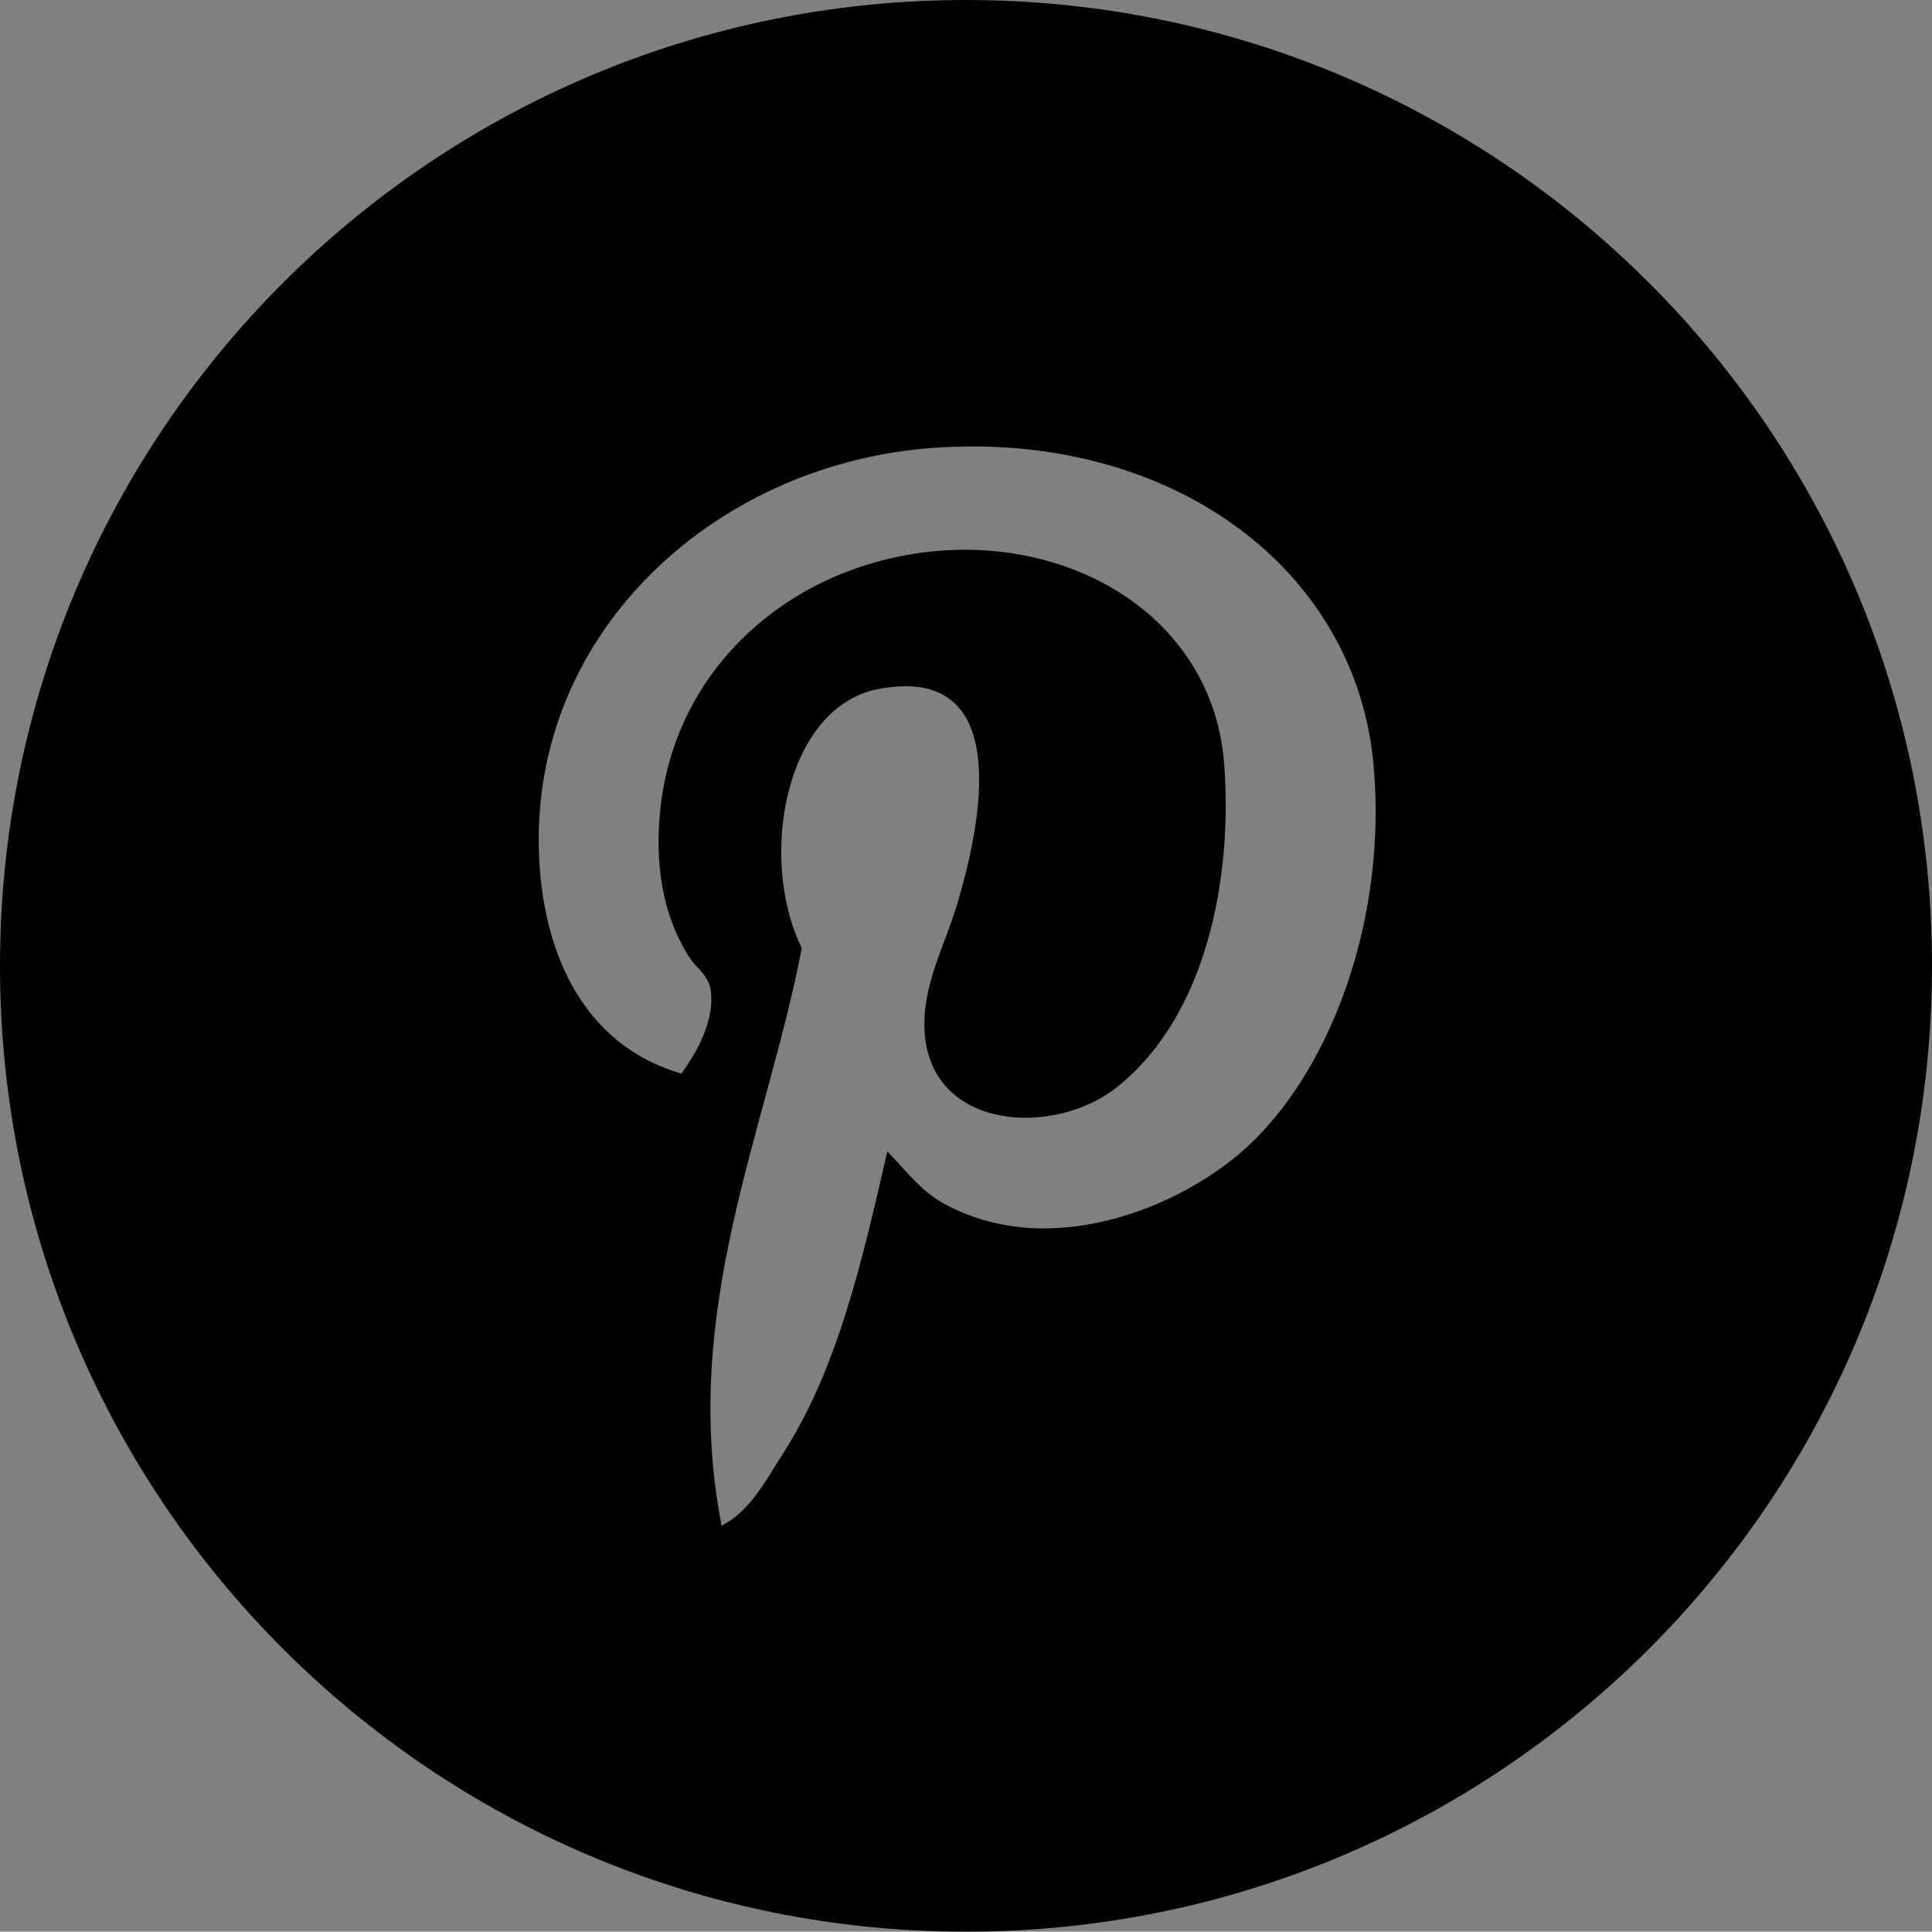 <?xml version="1.0" encoding="utf-8"?>
<!-- Generator: Adobe Illustrator 15.0.0, SVG Export Plug-In . SVG Version: 6.00 Build 0)  -->
<!DOCTYPE svg PUBLIC "-//W3C//DTD SVG 1.1//EN" "http://www.w3.org/Graphics/SVG/1.1/DTD/svg11.dtd">
<svg version="1.1" id="Capa_1" xmlns="http://www.w3.org/2000/svg" xmlns:xlink="http://www.w3.org/1999/xlink" x="0px" y="0px"
	 width="25.569px" height="25.565px" viewBox="12.988 18.145 25.569 25.565" enable-background="new 12.988 18.145 25.569 25.565"
	 xml:space="preserve">
<rect x="12.988" y="18.145" width="25.569" height="25.565" fill="#808080" stroke="none"/>
<g>
	<g>
		<path fill="#FFFFFF" d="M-136.259,16.635c-7.043,0-12.754,5.71-12.754,12.752c0,7.043,5.711,12.753,12.754,12.753
			c7.043,0,12.754-5.71,12.754-12.753C-123.505,22.345-129.216,16.635-136.259,16.635z M-133.402,29.649h-1.965v7.118h-2.946v-7.118
			h-1.472v-2.455h1.472v-1.473c0-2.002,0.832-3.191,3.192-3.191h1.965v2.453h-1.228c-0.919,0-0.98,0.344-0.98,0.981l-0.003,1.229
			h2.226L-133.402,29.649z"/>
	</g>
</g>
<g>
	<g>
		<path d="M25.772,18.145c-7.06,0-12.784,5.724-12.784,12.782c0,7.061,5.725,12.783,12.784,12.783
			c7.062,0,12.785-5.724,12.785-12.783C38.558,23.868,32.833,18.145,25.772,18.145z M29.544,33.276
			c-0.83,0.799-2.594,1.577-4.035,0.814c-0.319-0.17-0.461-0.376-0.778-0.707c-0.335,1.467-0.662,2.883-1.38,3.998
			c-0.218,0.341-0.439,0.771-0.813,0.955c-0.556-2.85,0.603-5.247,1.061-7.644c-0.584-1.188-0.221-3.203,1.027-3.431
			c1.81-0.332,1.332,1.851,1.025,2.865c-0.168,0.556-0.471,1.086-0.425,1.697c0.1,1.287,1.719,1.369,2.547,0.708
			c1.188-0.947,1.531-2.778,1.416-4.28c-0.177-2.29-2.771-3.428-5.059-2.514c-1.179,0.473-2.251,1.557-2.406,3.148
			c-0.083,0.84,0.094,1.51,0.424,1.982c0.05,0.07,0.223,0.198,0.247,0.388c0.053,0.39-0.178,0.809-0.389,1.098
			c-1.172-0.338-1.777-1.391-1.875-2.725c-0.219-3.031,2.269-5.34,5.199-5.555c3.127-0.229,5.609,1.576,5.838,4.211
			C31.341,30.246,30.646,32.219,29.544,33.276z"/>
	</g>
</g>
<g>
	<g>
		<path fill="#020000" d="M10.787-26.114c-0.415,0-0.737,0.286-0.966,0.521s-0.373,0.128-0.431,1.128h2.786
			c-0.029-1-0.173-0.925-0.431-1.146C11.487-25.833,11.169-26.114,10.787-26.114z"/>
	</g>
	<g>
		<path fill="#020000" d="M4.887-24.481c-0.199-0.09-0.478,0.017-0.837,0.017H1.516v2h2.506c0.363,0,0.646-0.093,0.848-0.19
			c0.367-0.184,0.55-0.474,0.55-0.985C5.419-24.078,5.242-24.318,4.887-24.481z"/>
	</g>
	<g>
		<path fill="#020000" d="M4.909-26.521c0.228-0.14,0.34-0.311,0.34-0.661c0-0.389-0.15-0.837-0.449-0.963
			c-0.259-0.085-0.588-0.319-0.988-0.319H1.516v2h2.509C4.388-26.464,4.683-26.383,4.909-26.521z"/>
	</g>
	<g>
		<g>
			<path fill="#020000" d="M7.09-38.017c-6.995,0-12.666,5.672-12.666,12.666c0,6.995,5.671,12.666,12.666,12.666
				c6.996,0,12.668-5.671,12.668-12.666C19.758-32.345,14.086-38.017,7.09-38.017z M8.972-29.073h3.585v1.041H8.972V-29.073z
				 M6.811-22.29c-0.157,0.262-0.354,0.48-0.592,0.657c-0.268,0.206-0.582,0.345-0.945,0.42c-0.362,0.076-0.757,0.114-1.182,0.114
				H0.323v-8.364h4.042c1.021,0.016,1.743,0.313,2.168,0.893c0.256,0.355,0.384,0.779,0.384,1.275c0,0.511-0.128,0.921-0.387,1.231
				c-0.145,0.173-0.357,0.332-0.639,0.476c0.427,0.156,0.749,0.402,0.967,0.738c0.216,0.337,0.325,0.745,0.325,1.226
				C7.184-23.128,7.061-22.684,6.811-22.29z M13.855-23.738H9.351c0.024,0.621,0.241,1.057,0.646,1.307
				c0.247,0.154,0.544,0.232,0.892,0.232c0.369,0,0.669-0.096,0.898-0.283c0.126-0.104,0.236-0.245,0.332-0.428h1.652
				c-0.043,0.368-0.244,0.74-0.6,1.119c-0.555,0.602-1.33,0.902-2.327,0.902c-0.823,0-1.549-0.255-2.179-0.762
				c-0.629-0.509-0.943-1.333-0.943-2.478c0-1.07,0.284-1.893,0.852-2.465c0.568-0.571,1.305-0.856,2.211-0.856
				c0.539,0,1.023,0.097,1.455,0.289c0.432,0.193,0.788,0.499,1.069,0.915c0.254,0.367,0.419,0.793,0.493,1.278
				C13.846-24.681,13.864-24.271,13.855-23.738z"/>
		</g>
	</g>
</g>
</svg>
